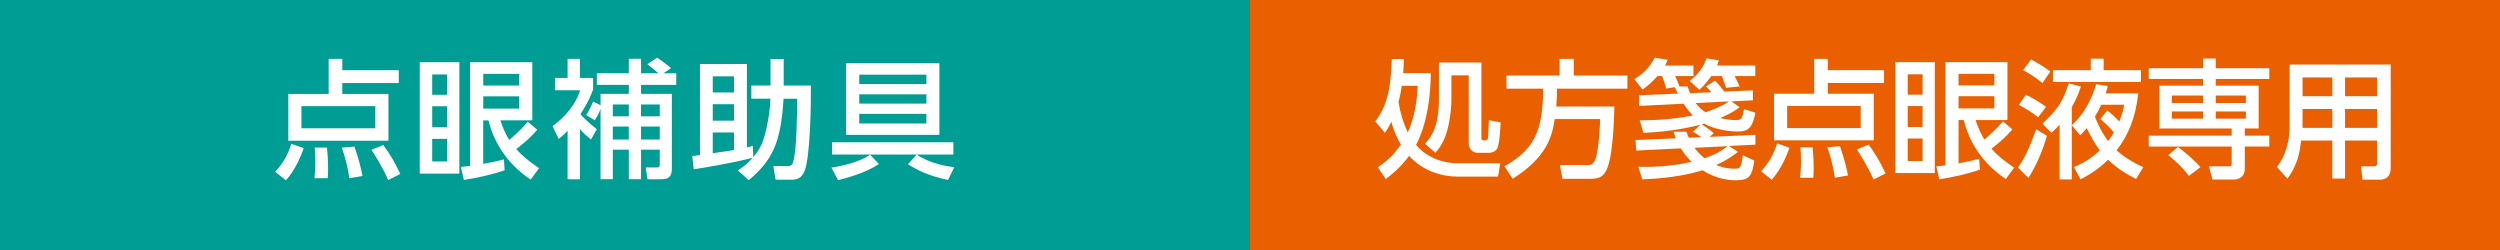 <?xml version="1.0" encoding="UTF-8"?>
<svg id="_レイヤー_2" data-name="レイヤー 2" xmlns="http://www.w3.org/2000/svg" viewBox="0 0 500 50">
  <rect x="0" y="0" width="500" height="50" fill="#333333" stroke="none"/>
  <defs>
    <style>
      .cls-1 {
        fill: #ea6000;
      }

      .cls-2 {
        fill: #009d95;
      }

      .cls-3 {
        fill: #fff;
      }
    </style>
  </defs>
  <rect class="cls-2" width="250" height="50"/>
  <rect class="cls-1" x="250" width="250" height="50"/>
  <g>
    <path class="cls-3" d="M55.05,34.38c1.65-1.91,2.42-3.2,3.22-5.62l2.48.88c-.57,1.57-1.6,4.2-3.56,6.42l-2.14-1.68ZM79.75,16.61h-11.29v2.17h9.23v9.36h-20.03v-9.36h8.07v-7.01h2.73v2.27h11.29v2.58ZM75.06,21.23h-14.77v4.43h14.77v-4.43ZM62.89,35.64c.1-.85.18-1.75.18-3.46,0-1.37-.05-1.93-.13-2.66h2.45c.23,2.06.23,3.95.23,4.44,0,.64-.05,1.11-.08,1.68h-2.66ZM69.88,35.64c-.41-2.71-.95-4.49-1.52-6.11l2.53-.21c.85,2.42,1.24,4.05,1.62,5.88l-2.63.44ZM77.64,36c-1.16-2.68-2.84-5.26-3.35-6.03l2.37-.98c1.42,1.96,2.22,3.33,3.4,5.8l-2.42,1.21Z"/>
    <path class="cls-3" d="M91.87,12.44v22.28h-7.92V12.44h7.92ZM89.43,14.89h-2.99v4.07h2.99v-4.07ZM89.43,21.25h-2.99v4.2h2.99v-4.2ZM89.43,27.78h-2.99v4.51h2.99v-4.51ZM107.45,25.95c-1.08,1.24-2.19,2.32-4.2,3.87,1.24,1.34,2.06,2.09,4.56,3.82l-1.68,2.27c-4.62-3.07-7.35-7.35-8.43-11.83h-1.06v8.69c1.96-.36,2.37-.44,4.15-.9l.13,2.19c-2.55.83-4.67,1.37-8.15,1.93l-.59-2.6c.64-.08.77-.08,1.83-.21V12.44h12.45v11.63h-6.39c.31.9.85,2.47,1.78,3.92.46-.41,2.42-2.06,3.71-3.66l1.88,1.62ZM103.84,14.78h-7.19v2.32h7.19v-2.32ZM103.84,19.27h-7.19v2.45h7.19v-2.45Z"/>
    <path class="cls-3" d="M118.21,27.91c-.54-.44-1.21-.93-2.22-2.09v10.03h-2.47v-9.72c-.72.8-1.21,1.19-1.78,1.65l-1.24-2.55c2.53-1.81,4.67-4.41,5.54-7.17h-5.05v-2.47h2.53v-3.82h2.47v3.82h2.63v2.29c-.31.85-.8,2.3-2.53,4.95.26.31,1.37,1.55,3.27,3.02l-1.16,2.06ZM120.11,21.05v-2.27h5.65v-1.81h-6.39v-2.32h6.39v-2.89h2.45v2.89h3.46c-.44-.39-1.26-1.08-2.19-1.81l1.96-1.31c.67.46,1.88,1.34,2.76,2.09l-1.5,1.03h2.55v2.32h-7.04v1.81h6.16v14.72c0,1.24-.15,2.35-2.01,2.35h-2.86l-.36-2.35h2.04c.49,0,.77-.03.77-.67v-2.89h-3.74v5.9h-2.45v-5.9h-3.2v5.9h-2.45v-14.05c-.52,1.32-.85,1.81-1.19,2.27l-1.68-1.06c.46-.7.83-1.31,1.37-2.68l1.5.72ZM122.56,20.89v2.37h3.2v-2.37h-3.2ZM122.56,25.3v2.6h3.2v-2.6h-3.2ZM128.21,20.89v2.37h3.74v-2.37h-3.74ZM128.21,25.3v2.6h3.74v-2.6h-3.74Z"/>
    <path class="cls-3" d="M147.6,34.07c.77-.52,1.73-1.13,2.96-2.53-4.12,1.11-10.44,2.11-11.81,2.32l-.31-2.66c.34-.03,1.01-.1,1.55-.21V12.8h9.39v16.68c.59-.13.77-.18,1.21-.31l.05,2.27c1.01-1.13,1.7-2.37,2.11-3.71.75-2.42,1.24-5.47,1.34-7.99h-3.82v-2.63h3.84v-5.31h2.63v5.31h5.44c.03,3.48-.1,14.77-1.37,17.33-.46.93-1.08,1.5-2.48,1.5h-3.22l-.44-2.73h2.63c.72,0,1.08-.03,1.29-.67.8-2.37.83-10.39.85-12.79h-2.73c-.54,8.74-2.14,12.22-6.96,16.29l-2.17-1.96ZM142.55,15.27v3.22h4.25v-3.22h-4.25ZM142.55,20.84v3.3h4.25v-3.3h-4.25ZM146.8,26.49h-4.25v4.15c2.89-.41,3.2-.46,4.25-.64v-3.51Z"/>
    <path class="cls-3" d="M166.28,33.53c1.26-.21,5.16-.85,7.76-2.58l1.75,1.86c-2.04,1.34-4.72,2.35-8.17,3.22l-1.34-2.5ZM166.41,28.45h24.26v2.45h-24.26v-2.45ZM187.88,12.64v14.34h-18.67v-14.34h18.67ZM185.28,14.94h-13.43v1.88h13.43v-1.88ZM185.28,18.86h-13.43v1.86h13.43v-1.86ZM185.28,22.78h-13.43v1.91h13.43v-1.91ZM183.32,30.92c2.89,1.91,6.29,2.37,7.53,2.53l-1.24,2.53c-4.23-.83-6.65-2.27-8.02-3.12l1.73-1.93Z"/>
  </g>
  <g>
    <path class="cls-3" d="M275.07,24.29c1.95-2.7,3.08-5.39,3.29-12.48h2.41c-.03.85-.03,1.64-.13,2.82h5.52c-.05,4.34-.59,9.81-2.95,14.35,2.98,3.54,7.39,3.67,8.24,3.67h8.6l-.44,2.67h-8.09c-3.24,0-6.96-1.13-9.71-4.16-1.67,2.31-3.44,3.72-4.65,4.65l-1.59-2.36c.72-.49,2.83-1.85,4.6-4.54-.62-1.08-1.39-2.59-1.9-4.57-.59,1.21-.87,1.62-1.28,2.23l-1.93-2.29ZM280.36,17.16c-.26,1.77-.59,3-.67,3.23.44,2.54,1.03,4.34,1.87,6.09.85-1.9,1.82-4.85,1.98-9.32h-3.18ZM296.28,12.51v14.87c0,.44,0,.69.39.69h.54c.23,0,.36-.26.39-.44.05-.28.05-.72.18-3.59l2.34.44c-.03,1-.21,4.8-.82,5.44-.59.62-1.31.64-1.52.64h-2.34c-.85,0-1.69-.82-1.69-1.82v-13.68h-3.47v4.9c0,.9-.1,3.03-.67,5.49-.64,2.88-1.95,4.44-2.52,5.11l-2.1-1.82c1.31-1.36,2.8-3.39,2.8-9.04v-7.19h8.5Z"/>
    <path class="cls-3" d="M310.95,23.81c-.51,3.16-1.31,7.47-8.42,11.94l-1.64-2.49c5.91-3.34,7.7-6.96,7.75-15.53h-7.34v-2.62h10.63v-3.34h2.82v3.34h10.73v2.62h-14.07c-.02.9-.02,1.93-.15,3.57h11.63c-.08,2.41-.26,9.73-1.52,12.53-.64,1.41-1.39,1.93-3.31,1.93h-5.57l-.51-2.75h5.6c.46,0,1.13,0,1.59-1.39.1-.33.67-2.26.87-7.81h-9.09Z"/>
    <path class="cls-3" d="M340.04,24.96c-2.1.51-5.42,1.31-11.35,1.62l-.74-2.52c1.44,0,5.91,0,10.63-.98-.49-.46-1.13-1.23-1.87-2.34l-8.88.44v-2.13l7.73-.33c-.1-.23-.31-.62-.59-1.28l-1.72.26c-.44-1.44-.51-1.75-.82-2.49h-.93c-1.33,1.46-2.18,2.11-2.98,2.7l-1.67-2.08c1.82-1.1,2.95-2.21,4.11-4.29l2.57.41c-.23.59-.33.8-.51,1.16h5.67v2.1h-3.65c.56,1.28.62,1.41.87,2.08h1.62c.18.57.28.87.49,1.34l4.26-.18c-.49-.57-.69-.8-1.08-1.16l1.8-1.16c.49.49.93.92,1.85,2.18.8-.02,3.8-.15,5.73-.23v1.98l-4.31.21,1.67,1.18c-.9.64-1.72,1.21-3.9,2.16.98.23,2.13.41,3.13.41,1.18,0,1.28-.36,1.64-2.21l2.26.74c-.56,3-1.41,3.75-3.49,3.75s-4.78-.49-6.75-1.57c-.13.05-.36.1-.51.15.33.18,1.44.87,2.44,1.77l-.85.72,9.17-.39v1.95l-5.29.26,1.8,1.18c-.85.64-2.16,1.67-4.34,2.62.51.23,1.87.75,3.65.75,1.23,0,1.28-.18,1.69-2.7l2.28,1.08c-.49,2.93-.8,3.93-3.7,3.93-1.39,0-3.95-.26-6.68-2-3.88,1.21-7.96,1.64-12.02,1.82l-.82-2.52c1.51.05,5.8.13,10.68-.98-.49-.49-1.23-1.23-2.18-2.7l-8.91.44-.13-2.11,8.04-.33c-.15-.44-.23-.67-.44-1.33h2.57c.26.67.33.9.49,1.21l2.52-.1c-.74-.54-.85-.59-1.69-1.1l1.46-1.39ZM342.25,15.21c-.95,1.41-1.77,2.18-2.39,2.75l-1.9-1.77c1.03-.85,2.59-2.21,3.34-4.52l2.46.39c-.15.51-.21.67-.33,1.05h7.63v2.1h-4.11c.26.51.54,1.16.98,2.08l-2.72.28c-.08-.23-.64-1.93-.82-2.36h-2.13ZM338.91,29.56c.39.57,1.03,1.28,2,2.08,2.57-.87,3.57-1.64,4.62-2.41l-6.62.33ZM339.14,20.62c.56.75,1.16,1.31,1.95,1.82,2.67-.85,4.01-1.69,4.7-2.16l-6.65.33Z"/>
    <path class="cls-3" d="M352.22,34.28c1.64-1.9,2.41-3.18,3.21-5.6l2.46.87c-.56,1.57-1.59,4.19-3.54,6.39l-2.13-1.67ZM376.81,16.59h-11.25v2.16h9.19v9.32h-19.95v-9.32h8.04v-6.98h2.72v2.26h11.25v2.57ZM372.14,21.19h-14.71v4.42h14.71v-4.42ZM360.02,35.54c.1-.85.18-1.75.18-3.44,0-1.36-.05-1.93-.13-2.64h2.44c.23,2.05.23,3.93.23,4.42,0,.64-.05,1.1-.08,1.67h-2.64ZM366.98,35.54c-.41-2.7-.95-4.47-1.51-6.09l2.52-.21c.85,2.41,1.23,4.03,1.62,5.85l-2.62.44ZM374.71,35.9c-1.16-2.67-2.82-5.24-3.34-6.01l2.36-.98c1.41,1.95,2.21,3.31,3.39,5.78l-2.41,1.21Z"/>
    <path class="cls-3" d="M386.96,12.43v22.18h-7.88V12.43h7.88ZM384.52,14.87h-2.98v4.06h2.98v-4.06ZM384.52,21.21h-2.98v4.19h2.98v-4.19ZM384.52,27.71h-2.98v4.49h2.98v-4.49ZM402.47,25.89c-1.08,1.23-2.18,2.31-4.18,3.85,1.23,1.33,2.05,2.08,4.54,3.8l-1.67,2.26c-4.6-3.06-7.32-7.32-8.4-11.79h-1.05v8.65c1.95-.36,2.36-.44,4.13-.9l.13,2.18c-2.54.82-4.65,1.36-8.11,1.93l-.59-2.59c.64-.08.77-.08,1.82-.21V12.43h12.4v11.58h-6.37c.31.9.85,2.46,1.77,3.9.46-.41,2.41-2.05,3.7-3.65l1.87,1.62ZM398.87,14.77h-7.16v2.31h7.16v-2.31ZM398.87,19.24h-7.16v2.44h7.16v-2.44Z"/>
    <path class="cls-3" d="M403.58,33.51c1.28-1.77,2.03-3.24,3.67-7.65l2.13,1.31c-.72,2.52-1.85,5.52-3.7,8.42l-2.1-2.08ZM405.15,18.93c1.59.77,2.77,1.49,4.06,2.44l-1.59,2.08c-.92-.75-2.28-1.69-3.85-2.46l1.39-2.05ZM406.22,11.89c1.39.74,2.39,1.33,3.85,2.41l-1.59,2.31c-.87-.72-2.1-1.64-3.85-2.59l1.59-2.13ZM421.55,17.21c-.18.72-.26,1.03-.41,1.46h6.52c-.57,4.95-1.98,8.32-4.34,11.4,2.05,1.82,4.16,2.82,5.34,3.36l-1.44,2.36c-1.77-.9-3.7-2-5.6-3.85-2.16,2.16-4.34,3.31-5.52,3.93l-1.31-2.46c1.05-.44,2.95-1.23,5.19-3.34-1.13-1.44-2.1-3.34-2.62-4.44-.64.74-.92,1.03-1.31,1.44l-1.69-2v10.81h-2.44v-10.96c-.69.8-1.1,1.16-1.64,1.64l-1.8-1.82c3.08-2.87,4.03-4.36,5.29-8.06l2.41.62c-.33,1-.72,2.16-1.82,4.13v3.62c2.95-2.7,4.19-5.96,4.88-8.22l2.31.39ZM410.59,14.02h7.57v-2.29h2.57v2.29h7.45v2.36h-17.59v-2.36ZM420.24,20.96c-.41.87-.75,1.51-1.26,2.36,1.03,2.64,2.08,4.13,2.64,4.9.33-.41.62-.82,1.16-1.72-.92-1.13-1.62-1.77-2.7-2.7l1.39-1.72c1.03.82,1.41,1.21,2.39,2.21.56-1.36.8-2.36.98-3.34h-4.6Z"/>
    <path class="cls-3" d="M440.61,11.71h2.54v1.93h10.71v2.16h-10.71v1.34h8.58v8.55h-2.77v1.44h4.9v2.18h-4.9v4.42c0,2.08-1.85,2.18-2.18,2.18h-4.29l-.69-2.64h4.03c.46,0,.51-.1.51-.67v-3.29h-16.59v-2.18h16.59v-1.44h-14.46v-8.55h8.73v-1.34h-10.86v-2.16h10.86v-1.93ZM437.78,35.18c-1.46-2-3.57-3.7-4.13-4.16l1.95-1.62c.98.72,3.34,2.62,4.49,4.03l-2.31,1.75ZM440.61,19.11h-6.24v1.49h6.24v-1.49ZM440.61,22.29h-6.24v1.44h6.24v-1.44ZM449.18,19.11h-6.03v1.49h6.03v-1.49ZM449.18,22.29h-6.03v1.44h6.03v-1.44Z"/>
    <path class="cls-3" d="M478.13,33.72c0,.69-.21,2.21-2.21,2.21h-3.42l-.31-2.67h2.62c.15,0,.62,0,.62-.59v-4.57h-6.42v7.6h-2.54v-7.6h-6.26c-.23,2.28-.69,4.9-2.72,7.65l-2.1-2.36c.64-.85,2.54-3.39,2.54-8.24v-12.25h20.21v20.82ZM466.47,15.49h-5.96v3.75h5.96v-3.75ZM466.47,21.8h-5.96v3.77h5.96v-3.77ZM475.43,15.49h-6.42v3.75h6.42v-3.75ZM475.43,21.8h-6.42v3.77h6.42v-3.77Z"/>
  </g>
</svg>